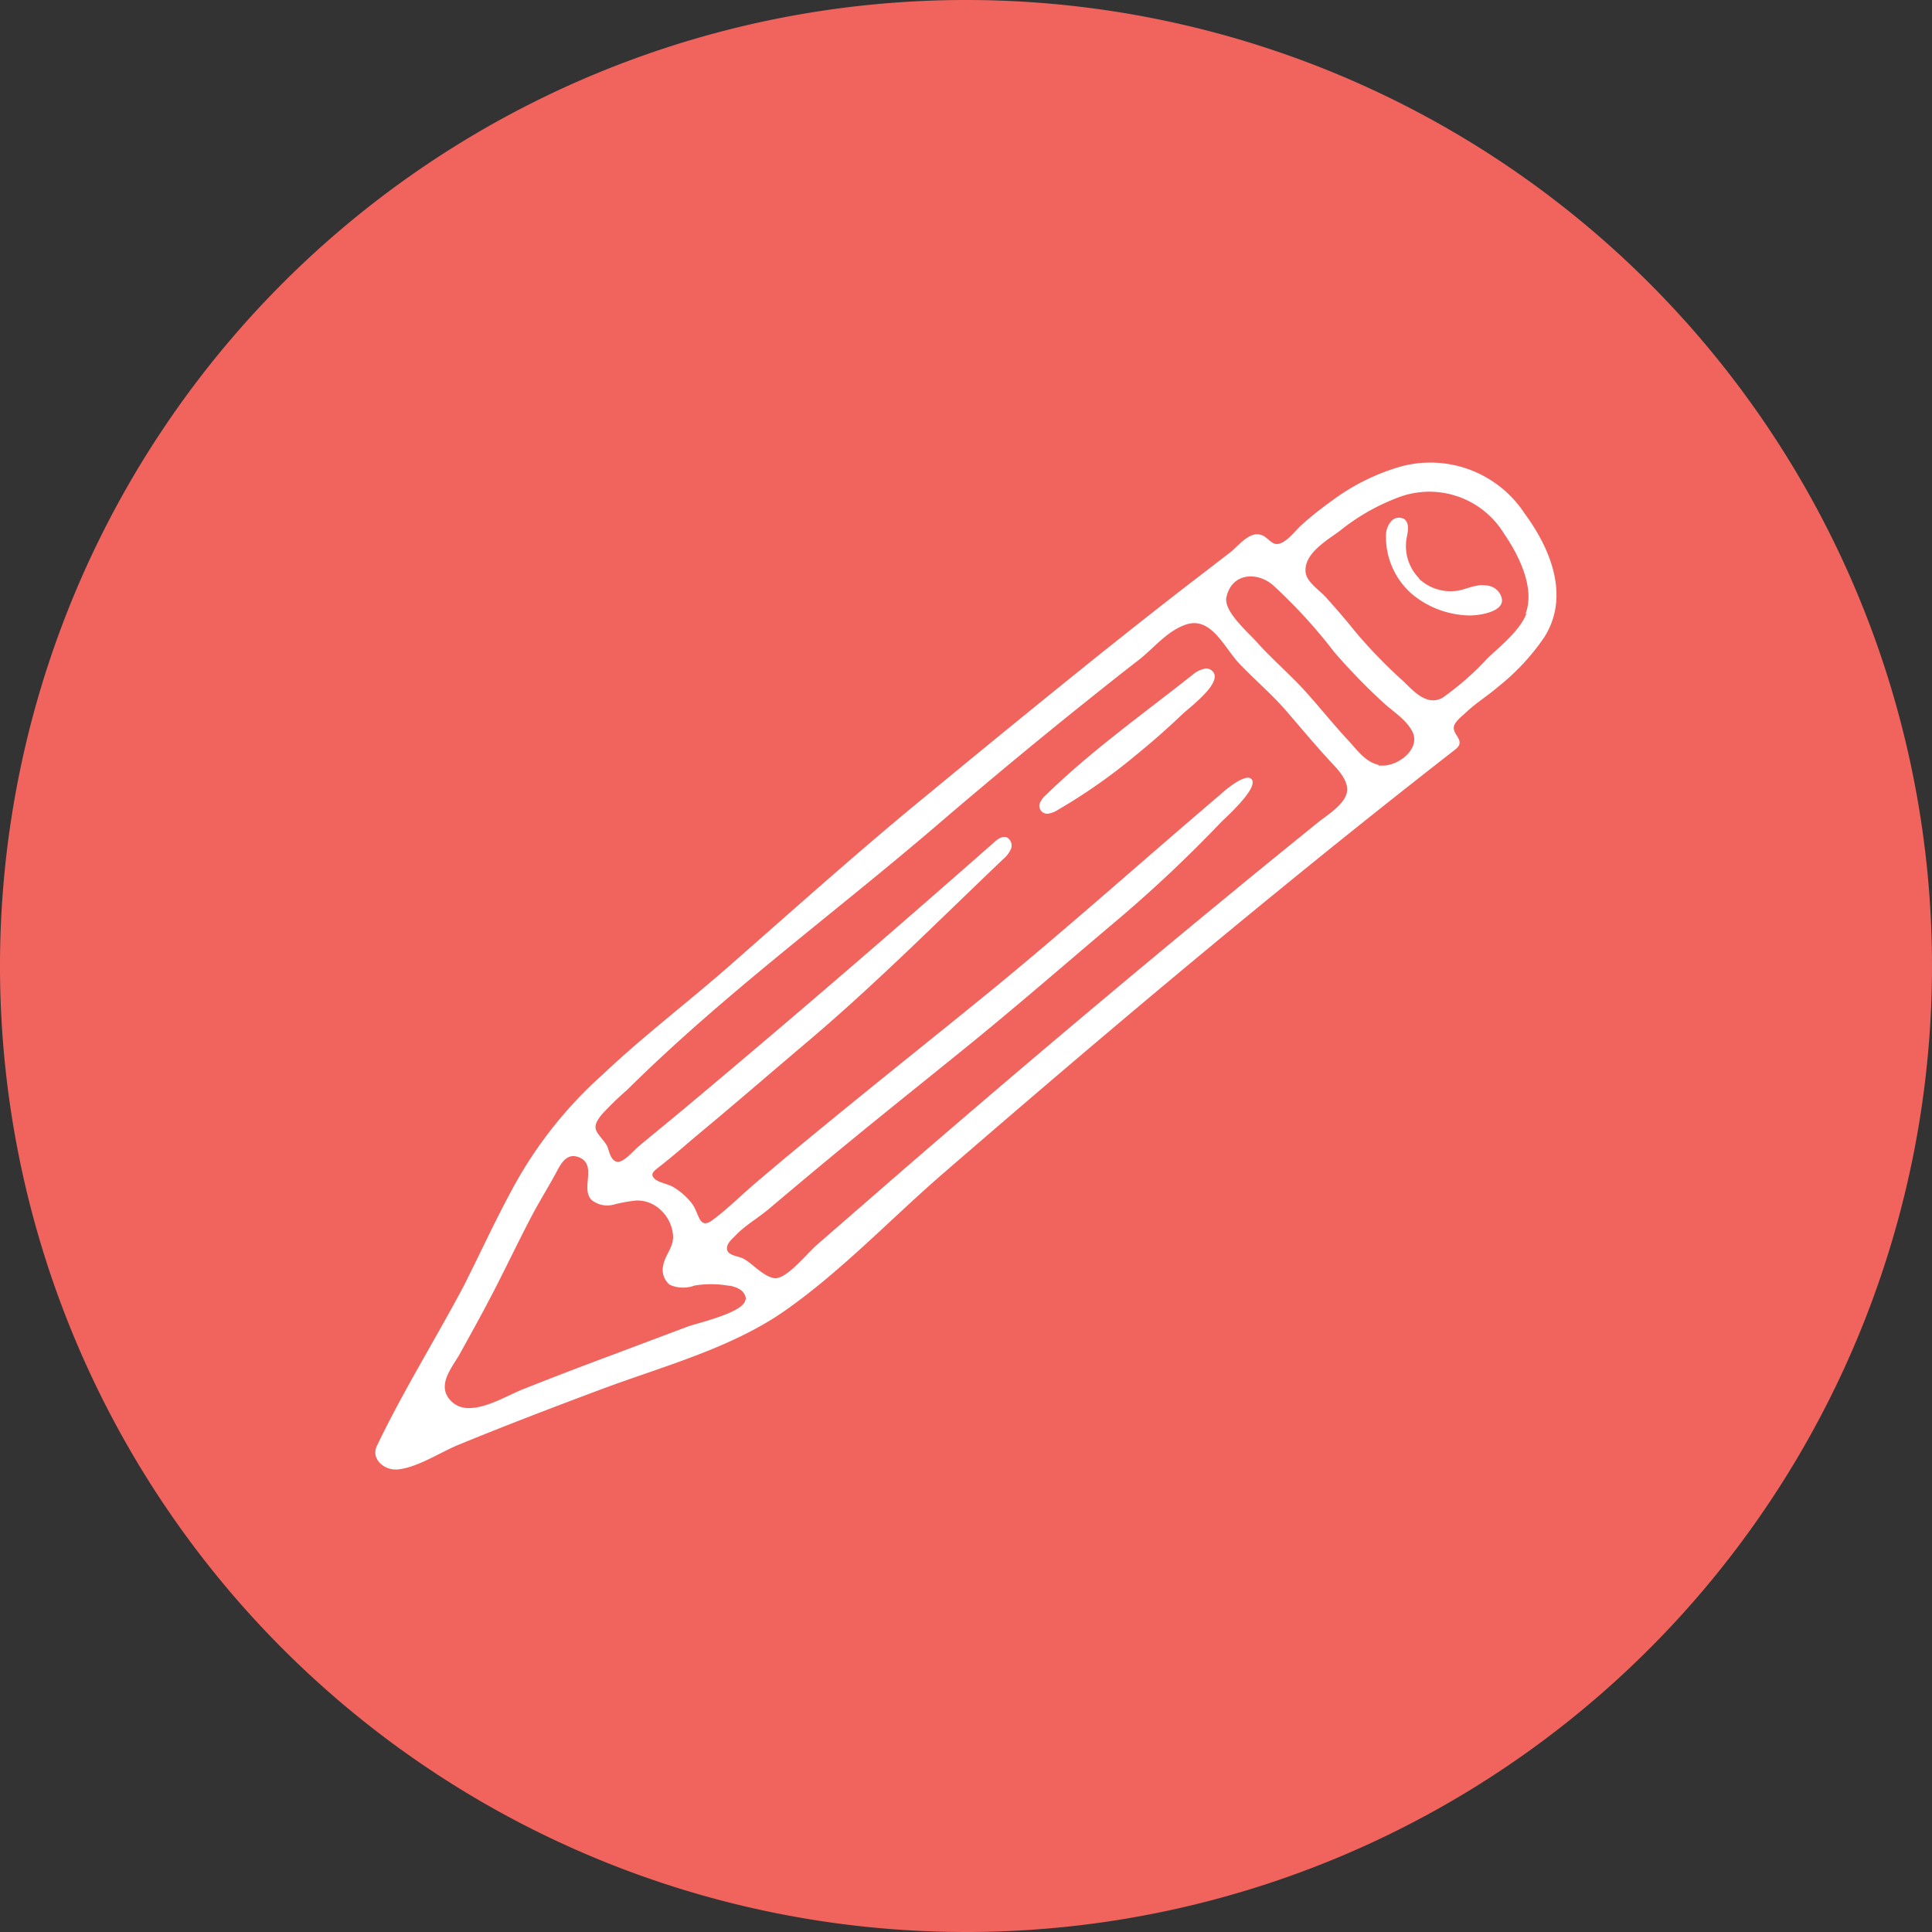 <svg id="Layer_1" data-name="Layer 1" xmlns="http://www.w3.org/2000/svg" xmlns:xlink="http://www.w3.org/1999/xlink" viewBox="0 0 150 150"><rect x="0" y="0" width="150" height="150" fill="#333333" stroke="none"/><defs><style>.cls-1{fill:none;}.cls-2{clip-path:url(#clip-path);}.cls-3{fill:#f1645d;}.cls-4{fill:#fff;}</style><clipPath id="clip-path"><rect class="cls-1" width="150" height="150"/></clipPath></defs><g class="cls-2"><path class="cls-3" d="M75,150A75,75,0,1,0,0,75a75,75,0,0,0,75,75"/><path class="cls-4" d="M60.35,99.23a.83.83,0,0,1-.27,0c-.8-.13-1.74-1.18-2.33-1.49-.43-.24-1.21-.24-1.3-.72s.47-.89.69-1.13c.75-.78,1.7-1.31,2.52-2q1.92-1.62,3.85-3.23c2.61-2.17,5.26-4.32,7.91-6.45l3.22-2.6c4.15-3.35,8.12-6.82,12.19-10.25a103.36,103.36,0,0,0,7.92-7.47c.35-.37,3.15-2.83,2.37-3.44-.49-.37-2,.88-2.34,1.21-5.88,5-11.58,10.11-17.53,15-4.2,3.43-8.44,6.8-12.63,10.23-2.1,1.72-4.19,3.44-6.24,5.2-1,.87-2,1.86-3.08,2.65s-1-.63-1.63-1.36a5.12,5.12,0,0,0-1.35-1.19c-.4-.25-1-.33-1.4-.59-.56-.44-.15-.68.37-1.09s1.16-.94,1.72-1.42c1.16-1,2.29-1.92,3.43-2.89,2.2-1.86,4.37-3.73,6.57-5.59,5.15-4.39,10-9.26,14.88-13.91a2.17,2.17,0,0,0,.61-.81.72.72,0,0,0-.32-.87c-.35-.14-.72.12-1,.38-7.7,6.78-15.41,13.43-23.25,20C52.5,86.61,51,87.82,49.59,89c-.42.34-1.24,1.38-1.76,1.18s-.54-1-.76-1.32c-.69-1-1.29-1.18-.35-2.33a25.73,25.73,0,0,1,2-1.94c7.49-7.42,16-13.64,24-20.5q5.15-4.42,10.44-8.69c1.77-1.42,3.54-2.84,5.34-4.23,1.13-.91,2.12-2.16,3.52-2.66,2-.72,3,1.74,4.19,3s2.52,2.37,3.65,3.68,2.22,2.62,3.39,3.89c.55.59,1.39,1.41,1.34,2.29-.06,1-1.48,1.87-2.21,2.44-2.18,1.77-4.37,3.54-6.54,5.33q-6.54,5.37-13,10.82t-13,11.11l-6.44,5.6c-.7.61-2.16,2.43-3.06,2.55m38.83-30q6.82-5.58,13.78-11c.89-.67-.09-1.09-.08-1.72,0-.41.64-.9.91-1.15.79-.76,1.73-1.33,2.56-2.05a17.49,17.49,0,0,0,3.56-3.83c2-3.16.51-6.84-1.54-9.62a8.75,8.75,0,0,0-9.84-3.56,16.64,16.64,0,0,0-5.14,2.61,26.25,26.25,0,0,0-2.34,1.87c-.47.41-1.43,1.76-2.16,1.41-.3-.15-.51-.43-.8-.58-1-.52-1.93.81-2.61,1.32l-3.38,2.6c-2.25,1.74-4.47,3.5-6.69,5.27q-6.57,5.28-13.07,10.65c-5.2,4.24-10.25,8.76-15.28,13.18-3.38,3-7,5.72-10.25,8.8A32.7,32.7,0,0,0,40,91.91c-1.44,2.6-2.67,5.31-4,7.94C33.8,104,31.3,108,29.27,112.24c-.5,1,.53,1.92,1.56,1.85,1.53-.12,3.32-1.32,4.73-1.9,3.69-1.52,7.42-2.94,11.16-4.34,4.71-1.76,10.12-3.19,14.28-6.13,4.36-3.06,8.25-7.18,12.29-10.67,8.54-7.39,17.14-14.7,25.89-21.84M57.87,100.88c0,1-3.66,1.82-4.49,2.12l-5.77,2.17c-2.36.88-4.7,1.77-7,2.69-1.07.41-2.85,1.51-4.28,1.46a1.85,1.85,0,0,1-1.37-.61c-1.06-1.16.11-2.5.72-3.56.76-1.38,1.54-2.77,2.27-4.17,1.14-2.15,2.17-4.36,3.3-6.51.57-1.09,1.21-2.12,1.8-3.19.4-.7.82-1.85,1.9-1.43,1.46.58.08,2.48,1,3.33a1.94,1.94,0,0,0,1.68.35,11.57,11.57,0,0,1,1.74-.32,2.62,2.62,0,0,1,1.89.7,3,3,0,0,1,1,2.11c0,.88-.64,1.43-.78,2.28A1.5,1.5,0,0,0,52,99.75a2.54,2.54,0,0,0,1.92.06,7.91,7.91,0,0,1,2.57,0,2.16,2.16,0,0,1,.94.29,1,1,0,0,1,.49.83m60.58-53.27c-.49,1.3-2.08,2.56-3,3.44a22.14,22.14,0,0,1-3.51,3.08c-1.21.65-2.22-.5-3-1.26A38.39,38.39,0,0,1,105.19,49c-.73-.91-1.49-1.79-2.26-2.64-.53-.58-1.54-1.21-1.57-2-.08-1.45,1.74-2.44,2.72-3.19a16.37,16.37,0,0,1,4.33-2.49,6.79,6.79,0,0,1,8.38,2.78c1.07,1.55,2.42,4.16,1.66,6.17M107,59.37c-1.05-.22-1.75-1.3-2.43-2-1.11-1.21-2.14-2.49-3.23-3.7S98.84,51.24,97.71,50c-.69-.82-2.74-2.5-2.49-3.64.41-1.87,2.36-2,3.6-.94a40.11,40.11,0,0,1,4.78,5.22,48.17,48.17,0,0,0,3.72,3.84c.78.74,1.86,1.36,2.35,2.35.63,1.33-1.13,2.67-2.4,2.61l-.23,0M93.58,51.91a2.07,2.07,0,0,0-1,.49c-3.79,3-7.87,5.9-11.35,9.3a1.75,1.75,0,0,0-.44.54.61.61,0,0,0,.66.92,1.92,1.92,0,0,0,.68-.28,43.9,43.9,0,0,0,6-4.2c1.23-1,2.49-2.1,3.66-3.22.55-.53,3.45-2.65,2.22-3.45a.63.63,0,0,0-.48-.1m16.62-7a3.56,3.56,0,0,0,3.08.94c.54-.1,1-.33,1.59-.4a1.51,1.51,0,0,1,.52,0,1.35,1.35,0,0,1,1,.48c1.14,1.53-1.56,1.9-2.39,1.85a7.18,7.18,0,0,1-4.34-1.67,5.89,5.89,0,0,1-2-4.67,1.68,1.68,0,0,1,.43-1,.81.81,0,0,1,1-.13c.42.34.26,1,.16,1.53a3.57,3.57,0,0,0,1,3.08"/></g></svg>